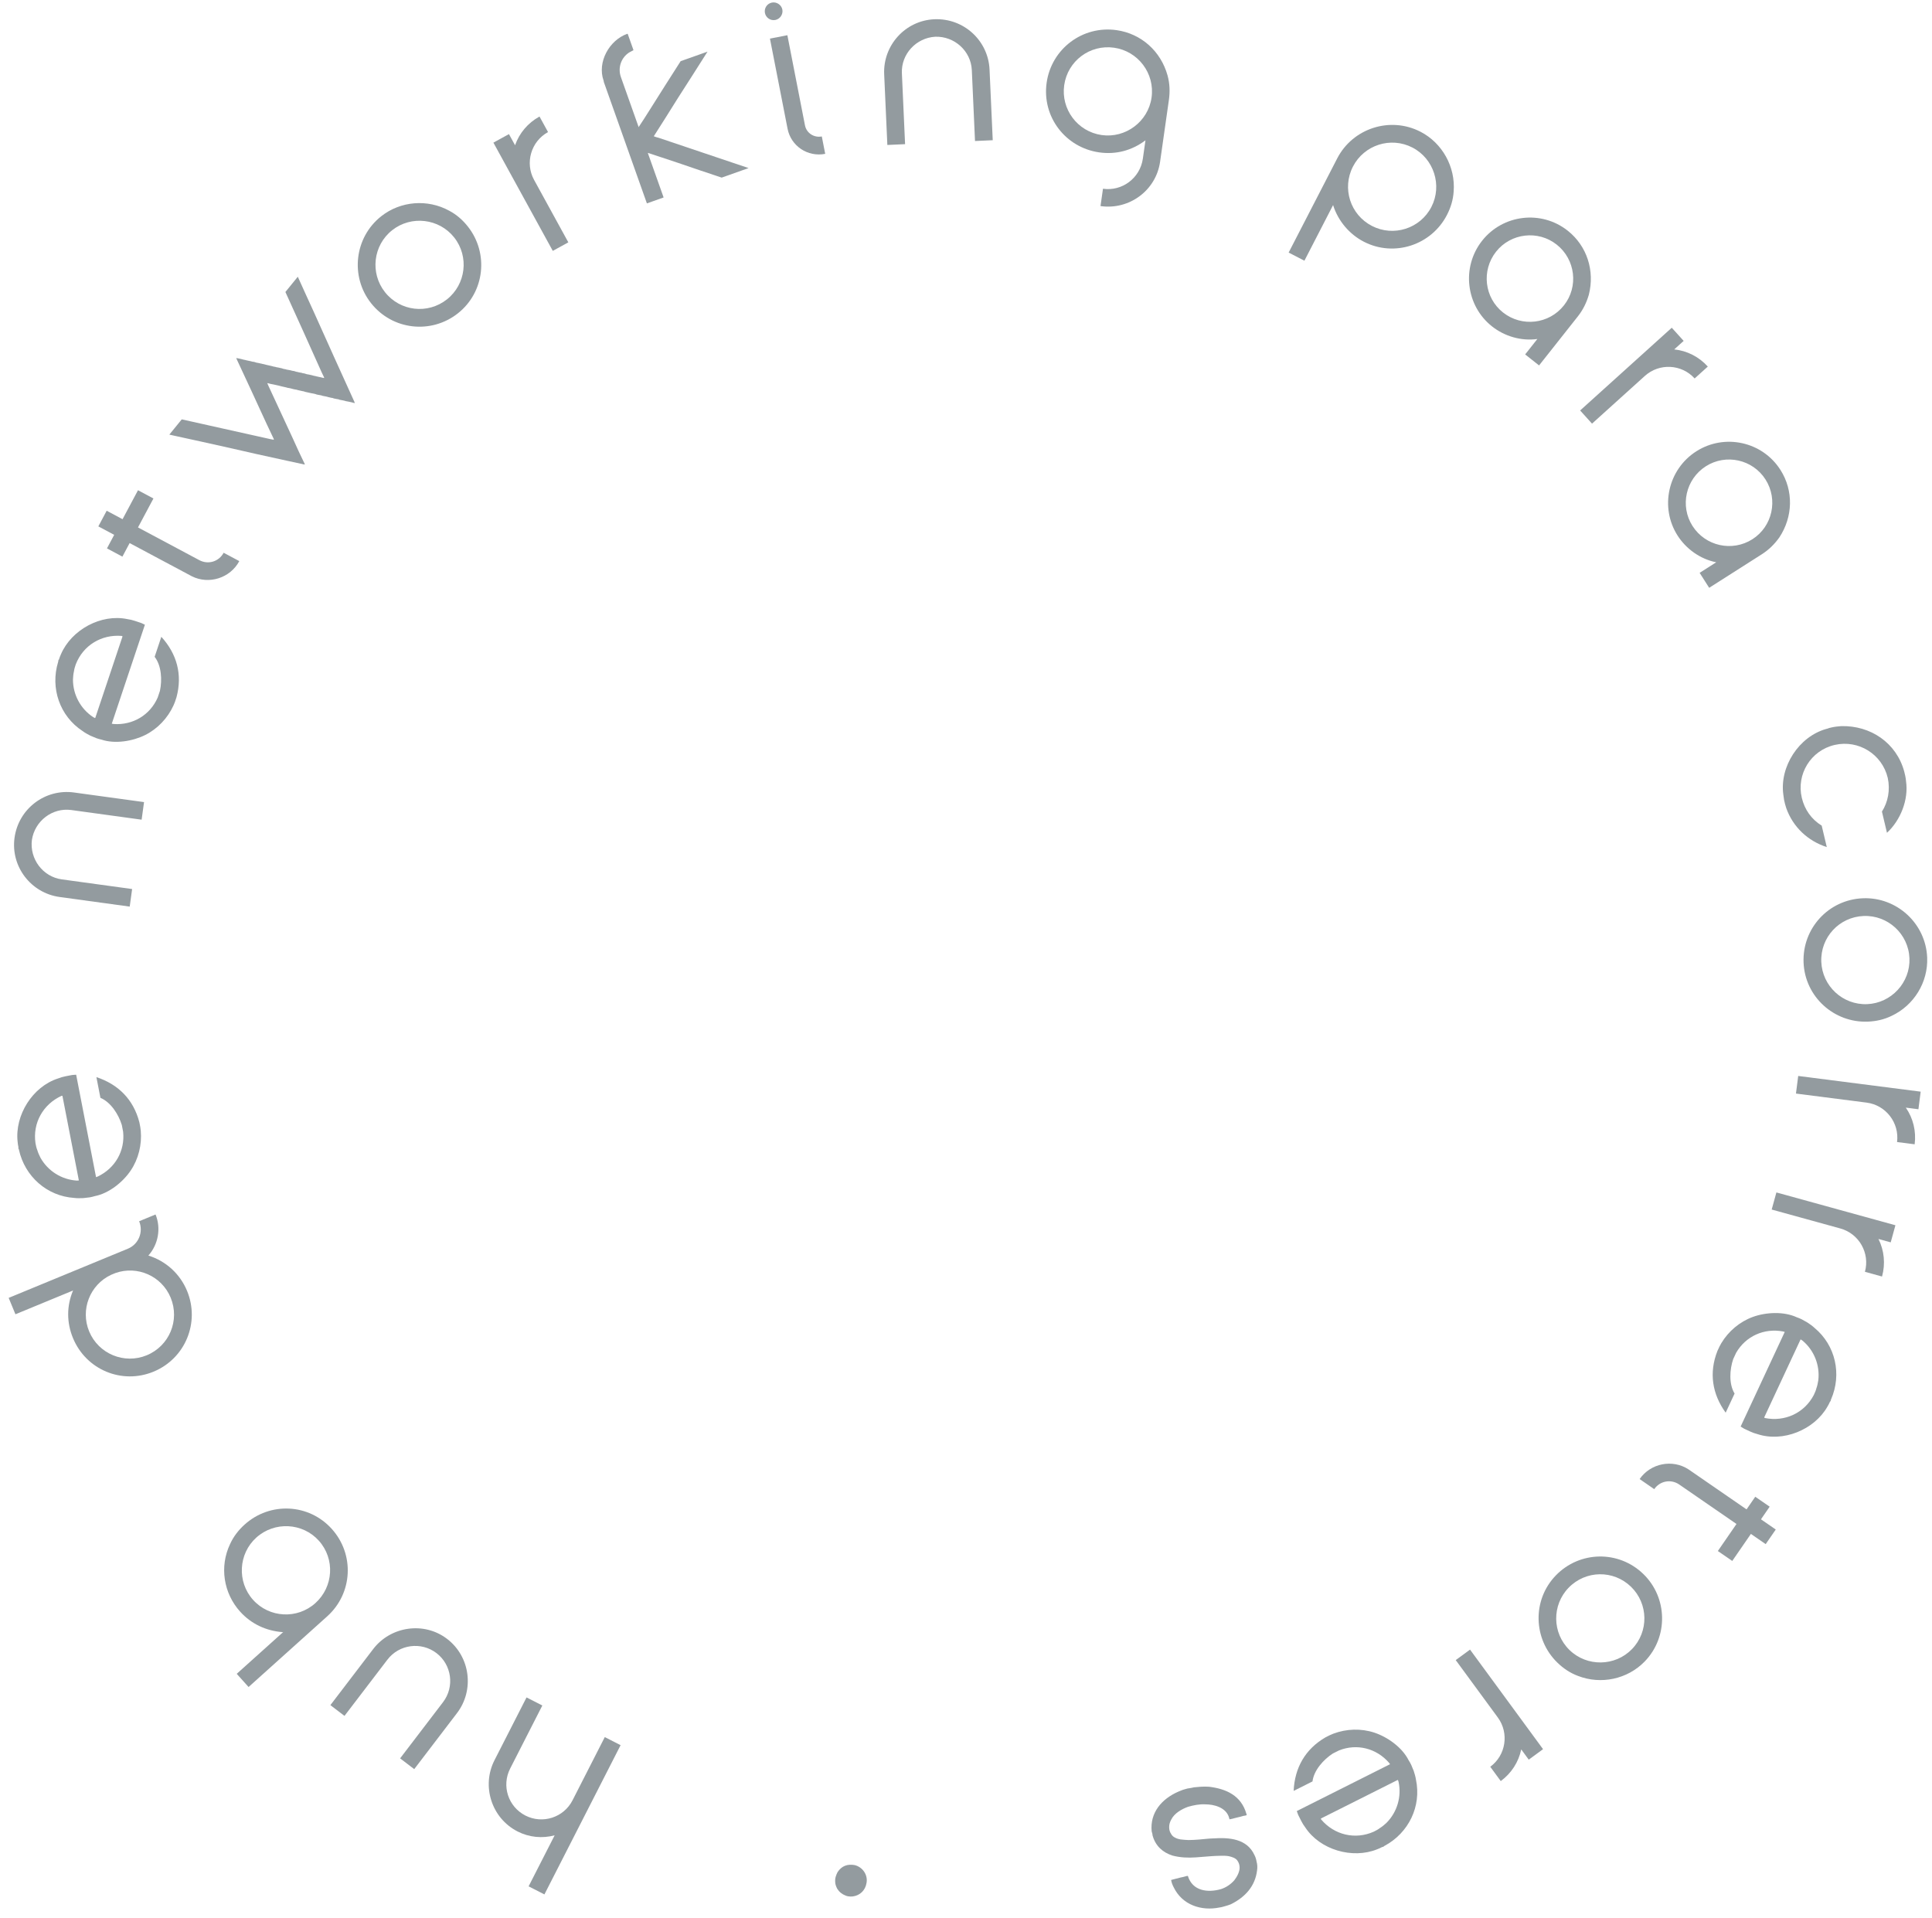 <svg width="137" height="136" viewBox="0 0 137 136" fill="none" xmlns="http://www.w3.org/2000/svg">
<path d="M59.225 133.476C59.231 133.633 59.29 133.782 59.365 133.934C59.512 134.169 59.708 134.326 59.966 134.425C60.03 134.454 60.08 134.464 60.147 134.476C60.247 134.494 60.367 134.499 60.474 134.484C60.97 134.42 61.364 134.061 61.447 133.523C61.551 132.954 61.17 132.4 60.607 132.262C60.106 132.169 59.681 132.316 59.391 132.763C59.339 132.858 59.304 132.955 59.266 133.069C59.224 133.199 59.216 133.336 59.225 133.476Z" fill="#939B9F"/>
<path d="M35.065 124.824C34.137 126.641 34.841 128.927 36.703 129.878C37.521 130.295 38.447 130.386 39.331 130.151L37.484 133.769L38.605 134.341L44.007 123.757L42.886 123.185L40.599 127.667C39.973 128.894 38.471 129.368 37.26 128.75C36.033 128.124 35.551 126.637 36.178 125.411L38.457 120.944L37.337 120.372L35.065 124.824Z" fill="#939B9F"/>
<path d="M26.461 116.945L23.428 120.918L24.428 121.681L27.471 117.695C28.306 116.601 29.869 116.403 30.95 117.228C32.031 118.054 32.252 119.613 31.416 120.707L28.373 124.693L29.373 125.457L32.406 121.484C33.644 119.863 33.362 117.487 31.7 116.218C30.065 114.97 27.698 115.324 26.461 116.945Z" fill="#939B9F"/>
<path d="M16.313 109.5C15.554 111.096 15.851 112.978 17.021 114.28C17.817 115.165 18.874 115.655 20.049 115.742C20.062 115.73 20.086 115.732 20.086 115.732L16.786 118.698L17.627 119.633L23.202 114.622C25.023 112.985 25.146 110.223 23.532 108.428C21.896 106.607 19.145 106.497 17.35 108.11C16.92 108.497 16.558 108.959 16.313 109.5ZM22.609 109.257C23.769 110.547 23.651 112.527 22.361 113.686C21.084 114.834 19.103 114.74 17.944 113.451C16.796 112.174 16.902 110.181 18.179 109.033C19.469 107.874 21.462 107.98 22.609 109.257Z" fill="#939B9F"/>
<path d="M13.266 91.545C12.767 90.335 11.766 89.424 10.521 89.037C11.226 88.249 11.431 87.098 11.03 86.124L9.867 86.603C10.184 87.373 9.824 88.239 9.07 88.55L0.615 92.038L1.095 93.201L5.196 91.509C5.181 91.515 5.187 91.531 5.171 91.537C4.719 92.625 4.725 93.799 5.173 94.884C6.106 97.147 8.652 98.193 10.884 97.272C13.147 96.339 14.187 93.777 13.266 91.545ZM6.32 94.411C5.685 92.871 6.376 91.114 7.868 90.407L8.182 90.277C9.739 89.727 11.468 90.485 12.103 92.025C12.764 93.628 12.007 95.448 10.404 96.109C8.817 96.764 6.981 96.014 6.32 94.411Z" fill="#939B9F"/>
<path d="M7.121 77.852C7.856 78.159 8.405 79.022 8.637 79.774C8.67 79.941 8.699 80.091 8.731 80.258C8.874 81.616 8.16 82.845 6.94 83.428C6.907 83.435 6.877 83.458 6.843 83.465C6.813 83.488 6.813 83.488 6.807 83.454C6.803 83.438 6.803 83.438 6.8 83.421L6.226 80.467C6.035 79.483 5.4 76.212 5.4 76.212C5.313 76.211 5.213 76.231 5.11 76.234C5.076 76.24 5.026 76.25 4.993 76.256C4.96 76.263 4.943 76.266 4.926 76.269L4.643 76.324C4.459 76.36 4.295 76.409 4.118 76.478C2.308 77.055 1.04 79.085 1.249 80.966C1.255 81.086 1.281 81.22 1.307 81.353C1.31 81.37 1.314 81.387 1.297 81.39L1.31 81.457C1.33 81.47 1.336 81.504 1.343 81.537C1.762 83.43 3.332 84.822 5.261 84.95C5.474 84.977 5.681 84.972 5.905 84.963C6.058 84.951 6.208 84.921 6.362 84.909C6.479 84.886 6.612 84.86 6.726 84.821C7.727 84.626 8.715 83.829 9.266 83.011C9.818 82.194 10.07 81.175 9.982 80.188C9.966 80.105 9.963 80.001 9.947 79.918C9.944 79.901 9.94 79.885 9.94 79.885L9.892 79.634C9.889 79.618 9.885 79.601 9.882 79.584C9.464 77.968 8.39 76.895 6.836 76.383L7.121 77.852ZM5.558 83.714C5.525 83.721 5.471 83.714 5.438 83.72C4.368 83.651 3.401 83.042 2.873 82.106C2.788 81.932 2.702 81.758 2.646 81.561C2.58 81.4 2.548 81.234 2.516 81.067C2.307 79.635 3.054 78.312 4.358 77.713C4.425 77.7 4.425 77.7 4.435 77.75C4.626 78.735 4.817 79.719 5.008 80.704C5.199 81.689 5.391 82.673 5.582 83.658C5.585 83.674 5.588 83.691 5.588 83.691C5.575 83.711 5.578 83.728 5.558 83.714Z" fill="#939B9F"/>
<path d="M5.246 56.199C3.208 55.92 1.314 57.342 1.03 59.413C0.751 61.451 2.192 63.33 4.23 63.61L9.198 64.291L9.369 63.045L4.384 62.361C3.036 62.176 2.094 60.915 2.262 59.565C2.464 58.22 3.711 57.258 5.058 57.443L10.043 58.127L10.214 56.88L5.246 56.199Z" fill="#939B9F"/>
<path d="M10.966 46.577C11.454 47.207 11.507 48.228 11.339 48.997C11.286 49.158 11.237 49.303 11.183 49.464C10.639 50.716 9.412 51.435 8.063 51.343C8.031 51.332 7.993 51.337 7.961 51.326C7.923 51.332 7.923 51.332 7.934 51.299C7.939 51.283 7.939 51.283 7.945 51.267L8.899 48.413C9.218 47.462 10.275 44.303 10.275 44.303C10.2 44.259 10.103 44.227 10.011 44.178C9.979 44.168 9.931 44.152 9.899 44.141C9.866 44.13 9.85 44.125 9.834 44.119L9.56 44.028C9.383 43.968 9.216 43.93 9.028 43.903C7.168 43.514 5.065 44.657 4.321 46.398C4.267 46.506 4.224 46.635 4.181 46.764C4.176 46.78 4.17 46.796 4.154 46.79L4.133 46.855C4.143 46.876 4.133 46.909 4.122 46.941C3.555 48.795 4.236 50.779 5.853 51.84C6.025 51.969 6.208 52.066 6.406 52.169C6.546 52.233 6.691 52.282 6.831 52.346C6.944 52.384 7.073 52.427 7.191 52.449C8.158 52.773 9.411 52.564 10.293 52.124C11.175 51.684 11.896 50.922 12.306 50.019C12.333 49.939 12.382 49.847 12.409 49.767C12.414 49.751 12.419 49.734 12.419 49.734L12.5 49.492C12.505 49.476 12.511 49.46 12.516 49.444C12.948 47.832 12.541 46.369 11.44 45.158L10.966 46.577ZM6.72 50.911C6.687 50.9 6.644 50.868 6.612 50.857C5.715 50.27 5.173 49.264 5.174 48.189C5.185 47.996 5.196 47.802 5.245 47.603C5.266 47.431 5.32 47.27 5.374 47.109C5.897 45.76 7.199 44.977 8.629 45.096C8.693 45.118 8.693 45.118 8.677 45.166C8.359 46.117 8.041 47.069 7.723 48.02C7.404 48.971 7.086 49.922 6.768 50.873C6.763 50.889 6.757 50.906 6.757 50.906C6.736 50.916 6.73 50.932 6.72 50.911Z" fill="#939B9F"/>
<path d="M9.192 38.513L13.602 40.865C14.818 41.475 16.329 40.99 16.969 39.791L15.859 39.198C15.523 39.828 14.764 40.059 14.134 39.723L9.785 37.403L10.881 35.348L9.786 34.764L8.69 36.819L7.565 36.218L6.973 37.328L8.097 37.928L7.585 38.889L8.68 39.473L9.192 38.513Z" fill="#939B9F"/>
<path d="M12.008 30.82C12.217 30.859 12.429 30.922 12.639 30.96C13.182 31.074 13.715 31.201 14.258 31.314L16.484 31.81C17.017 31.937 17.56 32.05 18.093 32.177C18.835 32.342 19.564 32.497 20.305 32.663C20.714 32.754 21.146 32.842 21.554 32.933C21.567 32.944 21.591 32.941 21.615 32.939C21.612 32.915 21.599 32.904 21.597 32.88C21.304 32.27 21.012 31.659 20.744 31.047C20.214 29.892 19.674 28.752 19.145 27.598C19.082 27.459 19.022 27.344 18.973 27.216C18.96 27.206 18.946 27.195 18.968 27.169C19.029 27.174 19.092 27.204 19.167 27.221C19.228 27.227 19.302 27.243 19.376 27.26C19.511 27.282 19.649 27.328 19.784 27.351C19.858 27.367 19.909 27.386 19.983 27.403L20.205 27.452C20.267 27.458 20.33 27.488 20.404 27.505C20.465 27.51 20.539 27.527 20.614 27.543C20.688 27.56 20.738 27.579 20.812 27.596C20.887 27.612 20.961 27.629 21.022 27.634C21.096 27.651 21.159 27.681 21.22 27.686L21.443 27.736C21.504 27.742 21.578 27.759 21.642 27.788C21.777 27.811 21.915 27.857 22.05 27.879C22.124 27.896 22.198 27.912 22.259 27.918C22.333 27.935 22.408 27.951 22.471 27.981C22.532 27.987 22.606 28.003 22.68 28.02C22.742 28.026 22.816 28.042 22.879 28.072C22.953 28.089 23.015 28.094 23.089 28.111C23.163 28.128 23.237 28.144 23.287 28.163L23.51 28.213C23.558 28.208 23.608 28.227 23.672 28.256L23.918 28.304C23.966 28.299 24.016 28.318 24.08 28.348L24.326 28.395C24.4 28.411 24.475 28.428 24.525 28.447C24.599 28.463 24.673 28.48 24.734 28.486L24.957 28.535C25.007 28.554 25.081 28.571 25.156 28.587C25.153 28.564 25.137 28.529 25.135 28.505C24.168 26.381 23.198 24.233 22.241 22.096C21.866 21.264 21.48 20.446 21.117 19.625L20.238 20.706C21.064 22.518 21.878 24.32 22.694 26.146C22.774 26.343 22.879 26.537 22.973 26.745C22.975 26.769 22.988 26.78 22.991 26.804C22.93 26.798 22.869 26.792 22.818 26.773C22.744 26.757 22.694 26.738 22.633 26.732C22.572 26.726 22.508 26.696 22.447 26.691C22.397 26.672 22.336 26.666 22.262 26.649C22.212 26.63 22.151 26.624 22.1 26.605C22.039 26.599 21.976 26.57 21.915 26.564C21.854 26.558 21.803 26.539 21.742 26.533C21.679 26.504 21.618 26.498 21.568 26.479C21.507 26.473 21.446 26.467 21.382 26.437C21.321 26.431 21.271 26.413 21.21 26.407C21.136 26.39 21.085 26.371 21.024 26.365C20.974 26.346 20.913 26.34 20.849 26.311C20.788 26.305 20.727 26.299 20.677 26.28C20.603 26.264 20.553 26.245 20.492 26.239C20.431 26.233 20.38 26.214 20.319 26.208C20.256 26.178 20.195 26.173 20.134 26.167C20.084 26.148 20.009 26.131 19.959 26.112C19.898 26.106 19.848 26.087 19.773 26.071C19.712 26.065 19.662 26.046 19.601 26.04C19.551 26.021 19.477 26.005 19.416 25.999C19.365 25.98 19.304 25.974 19.254 25.955C19.13 25.919 19.008 25.908 18.883 25.872C18.833 25.853 18.772 25.848 18.721 25.828C18.647 25.812 18.586 25.806 18.536 25.787C18.475 25.781 18.425 25.762 18.351 25.746C18.29 25.74 18.239 25.721 18.178 25.715C18.115 25.685 18.054 25.68 18.003 25.66C17.942 25.655 17.881 25.649 17.831 25.63C17.757 25.613 17.707 25.594 17.645 25.588C17.584 25.583 17.521 25.553 17.46 25.547C17.41 25.528 17.349 25.522 17.274 25.506C17.224 25.487 17.163 25.481 17.113 25.462C17.052 25.456 16.988 25.426 16.927 25.421C16.866 25.415 16.816 25.396 16.755 25.39C16.758 25.414 16.771 25.425 16.773 25.448C16.974 25.875 17.162 26.291 17.363 26.717C17.718 27.466 18.062 28.229 18.403 28.967C18.732 29.694 19.071 30.409 19.41 31.123L19.415 31.171C19.428 31.182 19.418 31.195 19.404 31.184C19.391 31.173 19.381 31.186 19.367 31.176C19.293 31.159 19.219 31.143 19.158 31.137C18.058 30.899 16.956 30.638 15.856 30.401C15.127 30.246 14.396 30.067 13.667 29.912L12.888 29.739L12.008 30.82Z" fill="#939B9F"/>
<path d="M31.858 14.945C30.323 14.1 28.405 14.251 27.031 15.337C25.124 16.845 24.824 19.617 26.311 21.498C27.829 23.418 30.578 23.715 32.472 22.218C34.379 20.71 34.665 17.948 33.179 16.068C32.81 15.601 32.382 15.224 31.858 14.945ZM31.692 21.231C30.331 22.307 28.373 22.078 27.298 20.717C26.233 19.371 26.451 17.399 27.811 16.324C29.158 15.259 31.14 15.491 32.205 16.837C33.281 18.198 33.038 20.166 31.692 21.231Z" fill="#939B9F"/>
<path d="M40.301 17.186L37.873 12.759C37.211 11.552 37.655 10.028 38.862 9.366L38.257 8.263C37.437 8.713 36.826 9.436 36.524 10.3L36.09 9.51L34.988 10.115L39.199 17.791L40.301 17.186Z" fill="#939B9F"/>
<path d="M53.083 11.919C50.95 11.196 48.824 10.489 46.691 9.767C46.594 9.747 46.491 9.712 46.367 9.666C46.361 9.649 46.377 9.644 46.387 9.622C46.956 8.735 47.51 7.853 48.073 6.95C48.783 5.85 49.477 4.756 50.171 3.662L48.265 4.338C47.508 5.509 46.772 6.69 46.02 7.876C45.791 8.246 45.546 8.622 45.31 8.976C45.3 8.998 45.3 8.998 45.29 9.019C45.284 9.003 45.284 9.003 45.278 8.987C44.863 7.818 44.443 6.632 44.028 5.463C43.795 4.806 44.044 4.086 44.618 3.72C44.709 3.67 44.799 3.62 44.921 3.558C44.916 3.542 44.916 3.542 44.91 3.526C44.779 3.158 44.649 2.789 44.518 2.421C44.507 2.389 44.507 2.389 44.474 2.4C43.209 2.849 42.335 4.404 42.801 5.717C42.813 5.749 42.818 5.766 42.814 5.803L45.872 14.423C46 14.377 46.128 14.332 46.273 14.281C46.513 14.195 46.769 14.104 47.026 14.014C47.058 14.002 47.063 14.018 47.046 13.97C46.682 12.945 46.319 11.919 45.949 10.878C45.949 10.878 45.943 10.862 45.938 10.846C45.954 10.84 45.959 10.856 45.975 10.851C46.69 11.084 47.388 11.323 48.102 11.557C49.131 11.914 50.153 12.254 51.176 12.595L53.083 11.919Z" fill="#939B9F"/>
<path d="M57.081 8.887L55.833 2.497L54.598 2.738L55.847 9.128C56.088 10.363 57.281 11.152 58.516 10.91L58.275 9.676C57.724 9.783 57.189 9.438 57.081 8.887ZM54.98 1.416C55.314 1.351 55.542 1.012 55.477 0.678C55.412 0.345 55.073 0.116 54.739 0.182C54.389 0.25 54.177 0.586 54.242 0.92C54.308 1.253 54.63 1.485 54.98 1.416Z" fill="#939B9F"/>
<path d="M70.17 4.933C70.078 2.878 68.338 1.272 66.249 1.366C64.194 1.459 62.605 3.215 62.698 5.27L62.923 10.28L64.18 10.223L63.954 5.196C63.892 3.838 64.964 2.683 66.321 2.605C67.681 2.561 68.851 3.614 68.913 4.973L69.139 10L70.396 9.943L70.17 4.933Z" fill="#939B9F"/>
<path d="M82.792 5.349C82.315 3.632 80.93 2.388 79.18 2.138C76.756 1.793 74.559 3.472 74.219 5.862C73.874 8.285 75.555 10.465 77.945 10.806C79.14 10.976 80.265 10.672 81.226 9.951L81.042 11.247C80.845 12.627 79.576 13.579 78.213 13.385L78.038 14.614C80.074 14.904 81.973 13.509 82.263 11.472L82.886 7.097C82.97 6.508 82.951 5.921 82.792 5.349ZM78.12 9.577C76.403 9.332 75.222 7.739 75.464 6.039C75.709 4.322 77.286 3.139 79.002 3.384C80.702 3.626 81.902 5.205 81.658 6.922C81.416 8.621 79.82 9.819 78.12 9.577Z" fill="#939B9F"/>
<path d="M103.081 13.578C103.217 11.831 102.272 10.139 100.731 9.344C98.57 8.23 95.921 9.102 94.823 11.233L91.379 17.911L92.497 18.488L94.538 14.529C94.531 14.544 94.538 14.567 94.538 14.567C94.889 15.666 95.683 16.611 96.711 17.141C98.872 18.255 101.506 17.375 102.604 15.245C102.877 14.716 103.043 14.171 103.081 13.578ZM97.287 16.023C95.746 15.228 95.146 13.35 95.941 11.809C96.728 10.283 98.613 9.668 100.154 10.462C101.68 11.249 102.288 13.15 101.501 14.676C100.707 16.217 98.814 16.81 97.287 16.023Z" fill="#939B9F"/>
<path d="M112.666 20.902C113.097 19.206 112.54 17.444 111.167 16.358C109.286 14.871 106.567 15.213 105.101 17.067C103.615 18.947 103.946 21.68 105.8 23.145C106.693 23.852 107.871 24.198 109.015 24.04L108.15 25.134L109.137 25.914L111.889 22.434C112.248 21.98 112.502 21.466 112.666 20.902ZM106.58 22.159C105.26 21.115 105.034 19.181 106.088 17.847C107.132 16.527 109.066 16.301 110.386 17.345C111.72 18.399 111.946 20.333 110.902 21.653C109.848 22.987 107.914 23.213 106.58 22.159Z" fill="#939B9F"/>
<path d="M112.892 30.042L116.639 26.658C117.661 25.735 119.246 25.816 120.169 26.838L121.102 25.995C120.476 25.301 119.631 24.872 118.721 24.778L119.39 24.174L118.546 23.241L112.049 29.108L112.892 30.042Z" fill="#939B9F"/>
<path d="M126.177 38.108C127.141 36.648 127.194 34.8 126.253 33.323C124.965 31.302 122.284 30.732 120.291 32.002C118.27 33.29 117.686 35.98 118.955 37.973C119.567 38.933 120.567 39.647 121.698 39.874L120.523 40.623L121.199 41.684L124.941 39.3C125.428 38.989 125.837 38.587 126.177 38.108ZM120.016 37.297C119.112 35.877 119.533 33.976 120.967 33.063C122.387 32.158 124.288 32.58 125.192 33.999C126.106 35.433 125.684 37.334 124.265 38.239C122.831 39.152 120.93 38.73 120.016 37.297Z" fill="#939B9F"/>
<path d="M127.768 56.576C127.372 54.906 128.403 53.211 130.11 52.824C131.785 52.444 133.463 53.479 133.863 55.166C134.046 56.014 133.883 56.874 133.45 57.553L133.807 59.058C134.766 58.167 135.349 56.718 135.159 55.401C135.148 55.281 135.133 55.145 135.102 55.012C135.102 55.012 135.098 54.996 135.094 54.979L135.039 54.748C135.035 54.731 135.031 54.715 135.031 54.715C134.475 52.663 132.63 51.44 130.564 51.493C130.341 51.511 130.101 51.533 129.886 51.584L129.704 51.627C129.642 51.659 129.559 51.679 129.493 51.694C127.561 52.24 126.178 54.367 126.459 56.362C126.47 56.482 126.501 56.614 126.512 56.734C126.516 56.751 126.516 56.751 126.52 56.767L126.575 56.999C126.579 57.015 126.579 57.015 126.583 57.032C126.606 57.131 126.642 57.21 126.666 57.309C127.14 58.647 128.196 59.637 129.539 60.07L129.178 58.548C128.442 58.094 127.964 57.403 127.768 56.576Z" fill="#939B9F"/>
<path d="M134.134 72.04C135.721 71.297 136.728 69.657 136.658 67.908C136.561 65.479 134.496 63.604 132.101 63.7C129.655 63.797 127.797 65.844 127.893 68.257C127.99 70.686 130.054 72.543 132.449 72.448C133.044 72.424 133.6 72.3 134.134 72.04ZM129.15 68.207C129.081 66.474 130.419 65.026 132.151 64.957C133.867 64.888 135.332 66.225 135.401 67.958C135.469 69.674 134.115 71.139 132.4 71.208C130.667 71.277 129.218 69.922 129.15 68.207Z" fill="#939B9F"/>
<path d="M127.353 77.549L132.361 78.191C133.727 78.366 134.697 79.621 134.522 80.987L135.77 81.147C135.889 80.22 135.664 79.299 135.143 78.547L136.037 78.662L136.197 77.414L127.513 76.301L127.353 77.549Z" fill="#939B9F"/>
<path d="M125.632 85.774L130.499 87.116C131.827 87.482 132.61 88.862 132.244 90.189L133.457 90.524C133.705 89.622 133.613 88.68 133.203 87.861L134.072 88.101L134.406 86.888L125.966 84.561L125.632 85.774Z" fill="#939B9F"/>
<path d="M123.001 98.823C122.587 98.142 122.651 97.122 122.904 96.377C122.976 96.223 123.04 96.084 123.112 95.93C123.795 94.748 125.095 94.172 126.425 94.417C126.456 94.431 126.494 94.43 126.525 94.445C126.563 94.444 126.563 94.444 126.548 94.475C126.541 94.49 126.541 94.49 126.534 94.505L125.262 97.233C124.838 98.142 123.431 101.162 123.431 101.162C123.5 101.213 123.593 101.256 123.678 101.314C123.709 101.329 123.755 101.35 123.786 101.365C123.817 101.379 123.832 101.386 123.848 101.394L124.109 101.516C124.279 101.595 124.44 101.651 124.624 101.699C126.428 102.296 128.647 101.399 129.583 99.753C129.649 99.653 129.706 99.529 129.763 99.406C129.771 99.391 129.778 99.375 129.793 99.382L129.822 99.321C129.814 99.298 129.828 99.267 129.842 99.237C130.615 97.459 130.164 95.41 128.677 94.173C128.521 94.025 128.35 93.908 128.164 93.784C128.033 93.704 127.894 93.639 127.763 93.559C127.655 93.509 127.532 93.451 127.417 93.416C126.492 92.986 125.224 93.051 124.298 93.388C123.371 93.725 122.568 94.401 122.059 95.252C122.023 95.329 121.965 95.414 121.929 95.491C121.922 95.506 121.915 95.522 121.915 95.522L121.807 95.753C121.8 95.768 121.793 95.784 121.785 95.799C121.174 97.352 121.413 98.852 122.369 100.179L123.001 98.823ZM127.711 94.998C127.742 95.012 127.781 95.049 127.812 95.064C128.637 95.748 129.061 96.809 128.938 97.877C128.905 98.068 128.873 98.259 128.802 98.451C128.761 98.62 128.689 98.774 128.617 98.928C127.945 100.209 126.563 100.84 125.156 100.559C125.094 100.53 125.094 100.53 125.116 100.484C125.539 99.575 125.963 98.666 126.387 97.757C126.811 96.848 127.235 95.939 127.659 95.03C127.666 95.014 127.673 94.999 127.673 94.999C127.696 94.991 127.703 94.975 127.711 94.998Z" fill="#939B9F"/>
<path d="M123.85 107.037L119.735 104.2C118.596 103.456 117.04 103.767 116.268 104.887L117.303 105.601C117.709 105.013 118.489 104.869 119.077 105.274L123.136 108.072L121.814 109.99L122.836 110.694L124.158 108.777L125.207 109.5L125.921 108.465L124.872 107.741L125.489 106.845L124.467 106.141L123.85 107.037Z" fill="#939B9F"/>
<path d="M111.891 118.844C113.523 119.481 115.405 119.081 116.625 117.825C118.319 116.081 118.254 113.293 116.534 111.623C114.778 109.917 112.014 109.982 110.332 111.713C108.638 113.457 108.715 116.233 110.435 117.903C110.861 118.318 111.335 118.635 111.891 118.844ZM111.235 112.59C112.443 111.346 114.414 111.317 115.658 112.525C116.889 113.721 116.931 115.704 115.722 116.948C114.526 118.18 112.531 118.209 111.299 117.013C110.055 115.805 110.038 113.821 111.235 112.59Z" fill="#939B9F"/>
<path d="M103.227 117.725L106.213 121.796C107.027 122.907 106.786 124.475 105.676 125.289L106.42 126.304C107.174 125.751 107.685 124.954 107.872 124.058L108.405 124.785L109.419 124.041L104.242 116.981L103.227 117.725Z" fill="#939B9F"/>
<path d="M93.07 126.329C93.168 125.538 93.851 124.777 94.511 124.35C94.663 124.274 94.8 124.205 94.952 124.129C96.221 123.624 97.597 123.979 98.489 124.996C98.504 125.027 98.534 125.049 98.55 125.08C98.58 125.103 98.58 125.103 98.55 125.118C98.534 125.125 98.534 125.125 98.519 125.133L95.831 126.484C94.934 126.934 91.957 128.43 91.957 128.43C91.98 128.513 92.025 128.604 92.056 128.703C92.071 128.734 92.094 128.779 92.109 128.809C92.125 128.84 92.132 128.855 92.14 128.87L92.27 129.128C92.354 129.296 92.445 129.44 92.559 129.592C93.604 131.179 95.901 131.851 97.656 131.141C97.77 131.103 97.892 131.042 98.013 130.98C98.028 130.973 98.044 130.965 98.051 130.98L98.112 130.95C98.12 130.927 98.15 130.912 98.18 130.897C99.889 129.981 100.806 128.094 100.407 126.202C100.376 125.989 100.315 125.791 100.246 125.578C100.192 125.434 100.124 125.297 100.07 125.153C100.017 125.047 99.956 124.925 99.887 124.826C99.429 123.915 98.394 123.179 97.458 122.869C96.523 122.559 95.474 122.592 94.547 122.943C94.471 122.981 94.372 123.012 94.296 123.05C94.281 123.058 94.266 123.065 94.266 123.065L94.038 123.18C94.022 123.188 94.007 123.195 93.992 123.203C92.549 124.042 91.807 125.366 91.734 127.001L93.07 126.329ZM99.137 126.25C99.153 126.28 99.16 126.333 99.175 126.363C99.398 127.412 99.073 128.508 98.314 129.269C98.17 129.399 98.026 129.528 97.851 129.635C97.714 129.742 97.562 129.818 97.411 129.894C96.089 130.482 94.613 130.12 93.684 129.027C93.653 128.966 93.653 128.966 93.699 128.943C94.595 128.493 95.491 128.043 96.388 127.593C97.284 127.142 98.18 126.692 99.076 126.242C99.091 126.234 99.107 126.227 99.107 126.227C99.13 126.234 99.145 126.227 99.137 126.25Z" fill="#939B9F"/>
<path d="M85.747 126.707C85.441 126.689 85.16 126.698 84.869 126.729C84.728 126.733 84.593 126.755 84.479 126.787C84.376 126.799 84.294 126.823 84.192 126.834L83.881 126.923C83.771 126.972 83.673 127 83.564 127.05C82.368 127.569 81.535 128.55 81.667 129.874L81.718 130.054C81.723 130.07 81.716 130.107 81.725 130.14L81.739 130.189C81.945 130.908 82.448 131.366 83.148 131.589C83.702 131.731 84.239 131.754 84.811 131.714C85.157 131.686 85.502 131.658 85.832 131.634C86.074 131.618 86.317 131.601 86.565 131.601C86.759 131.599 86.952 131.596 87.139 131.631C87.347 131.678 87.618 131.759 87.74 131.937C87.831 132.07 87.885 132.196 87.899 132.368C87.939 132.693 87.717 133.092 87.523 133.342C87.269 133.627 86.959 133.84 86.587 133.964C85.639 134.236 84.558 134.103 84.233 133.029C84.179 133.027 84.147 133.036 84.114 133.046C83.983 133.083 83.852 133.121 83.717 133.142C83.504 133.203 83.287 133.247 83.058 133.313C83.042 133.317 83.042 133.317 83.052 133.35C83.082 133.518 83.145 133.677 83.225 133.831C83.833 135.089 85.18 135.534 86.483 135.267C86.586 135.256 86.668 135.232 86.766 135.204C86.815 135.19 86.847 135.181 86.896 135.167C87.027 135.129 87.158 135.092 87.284 135.038C88.29 134.538 89.006 133.766 89.141 132.632C89.171 132.428 89.164 132.218 89.103 132.006C89.078 131.854 89.031 131.691 88.956 131.553C88.43 130.395 87.18 130.293 86.052 130.368C85.719 130.376 85.378 130.42 85.032 130.449C84.789 130.465 84.53 130.486 84.283 130.486C84.084 130.472 83.907 130.47 83.704 130.44C83.591 130.419 83.458 130.386 83.353 130.328C83.211 130.263 83.117 130.184 83.042 130.046C82.951 129.913 82.904 129.749 82.907 129.572C82.904 129.378 82.96 129.203 83.053 129.035C83.277 128.582 83.796 128.292 84.244 128.128C84.636 128.016 85.054 127.931 85.467 127.954C86.086 127.954 86.889 128.166 87.13 128.822L87.182 129.002C87.186 129.018 87.186 129.018 87.219 129.009C87.338 128.992 87.453 128.959 87.567 128.927C87.698 128.889 87.833 128.868 87.964 128.831L88.177 128.77C88.246 128.767 88.312 128.749 88.377 128.73C88.41 128.721 88.41 128.721 88.401 128.688L88.382 128.623C88.012 127.331 86.956 126.856 85.747 126.707Z" fill="#939B9F"/>
</svg>
